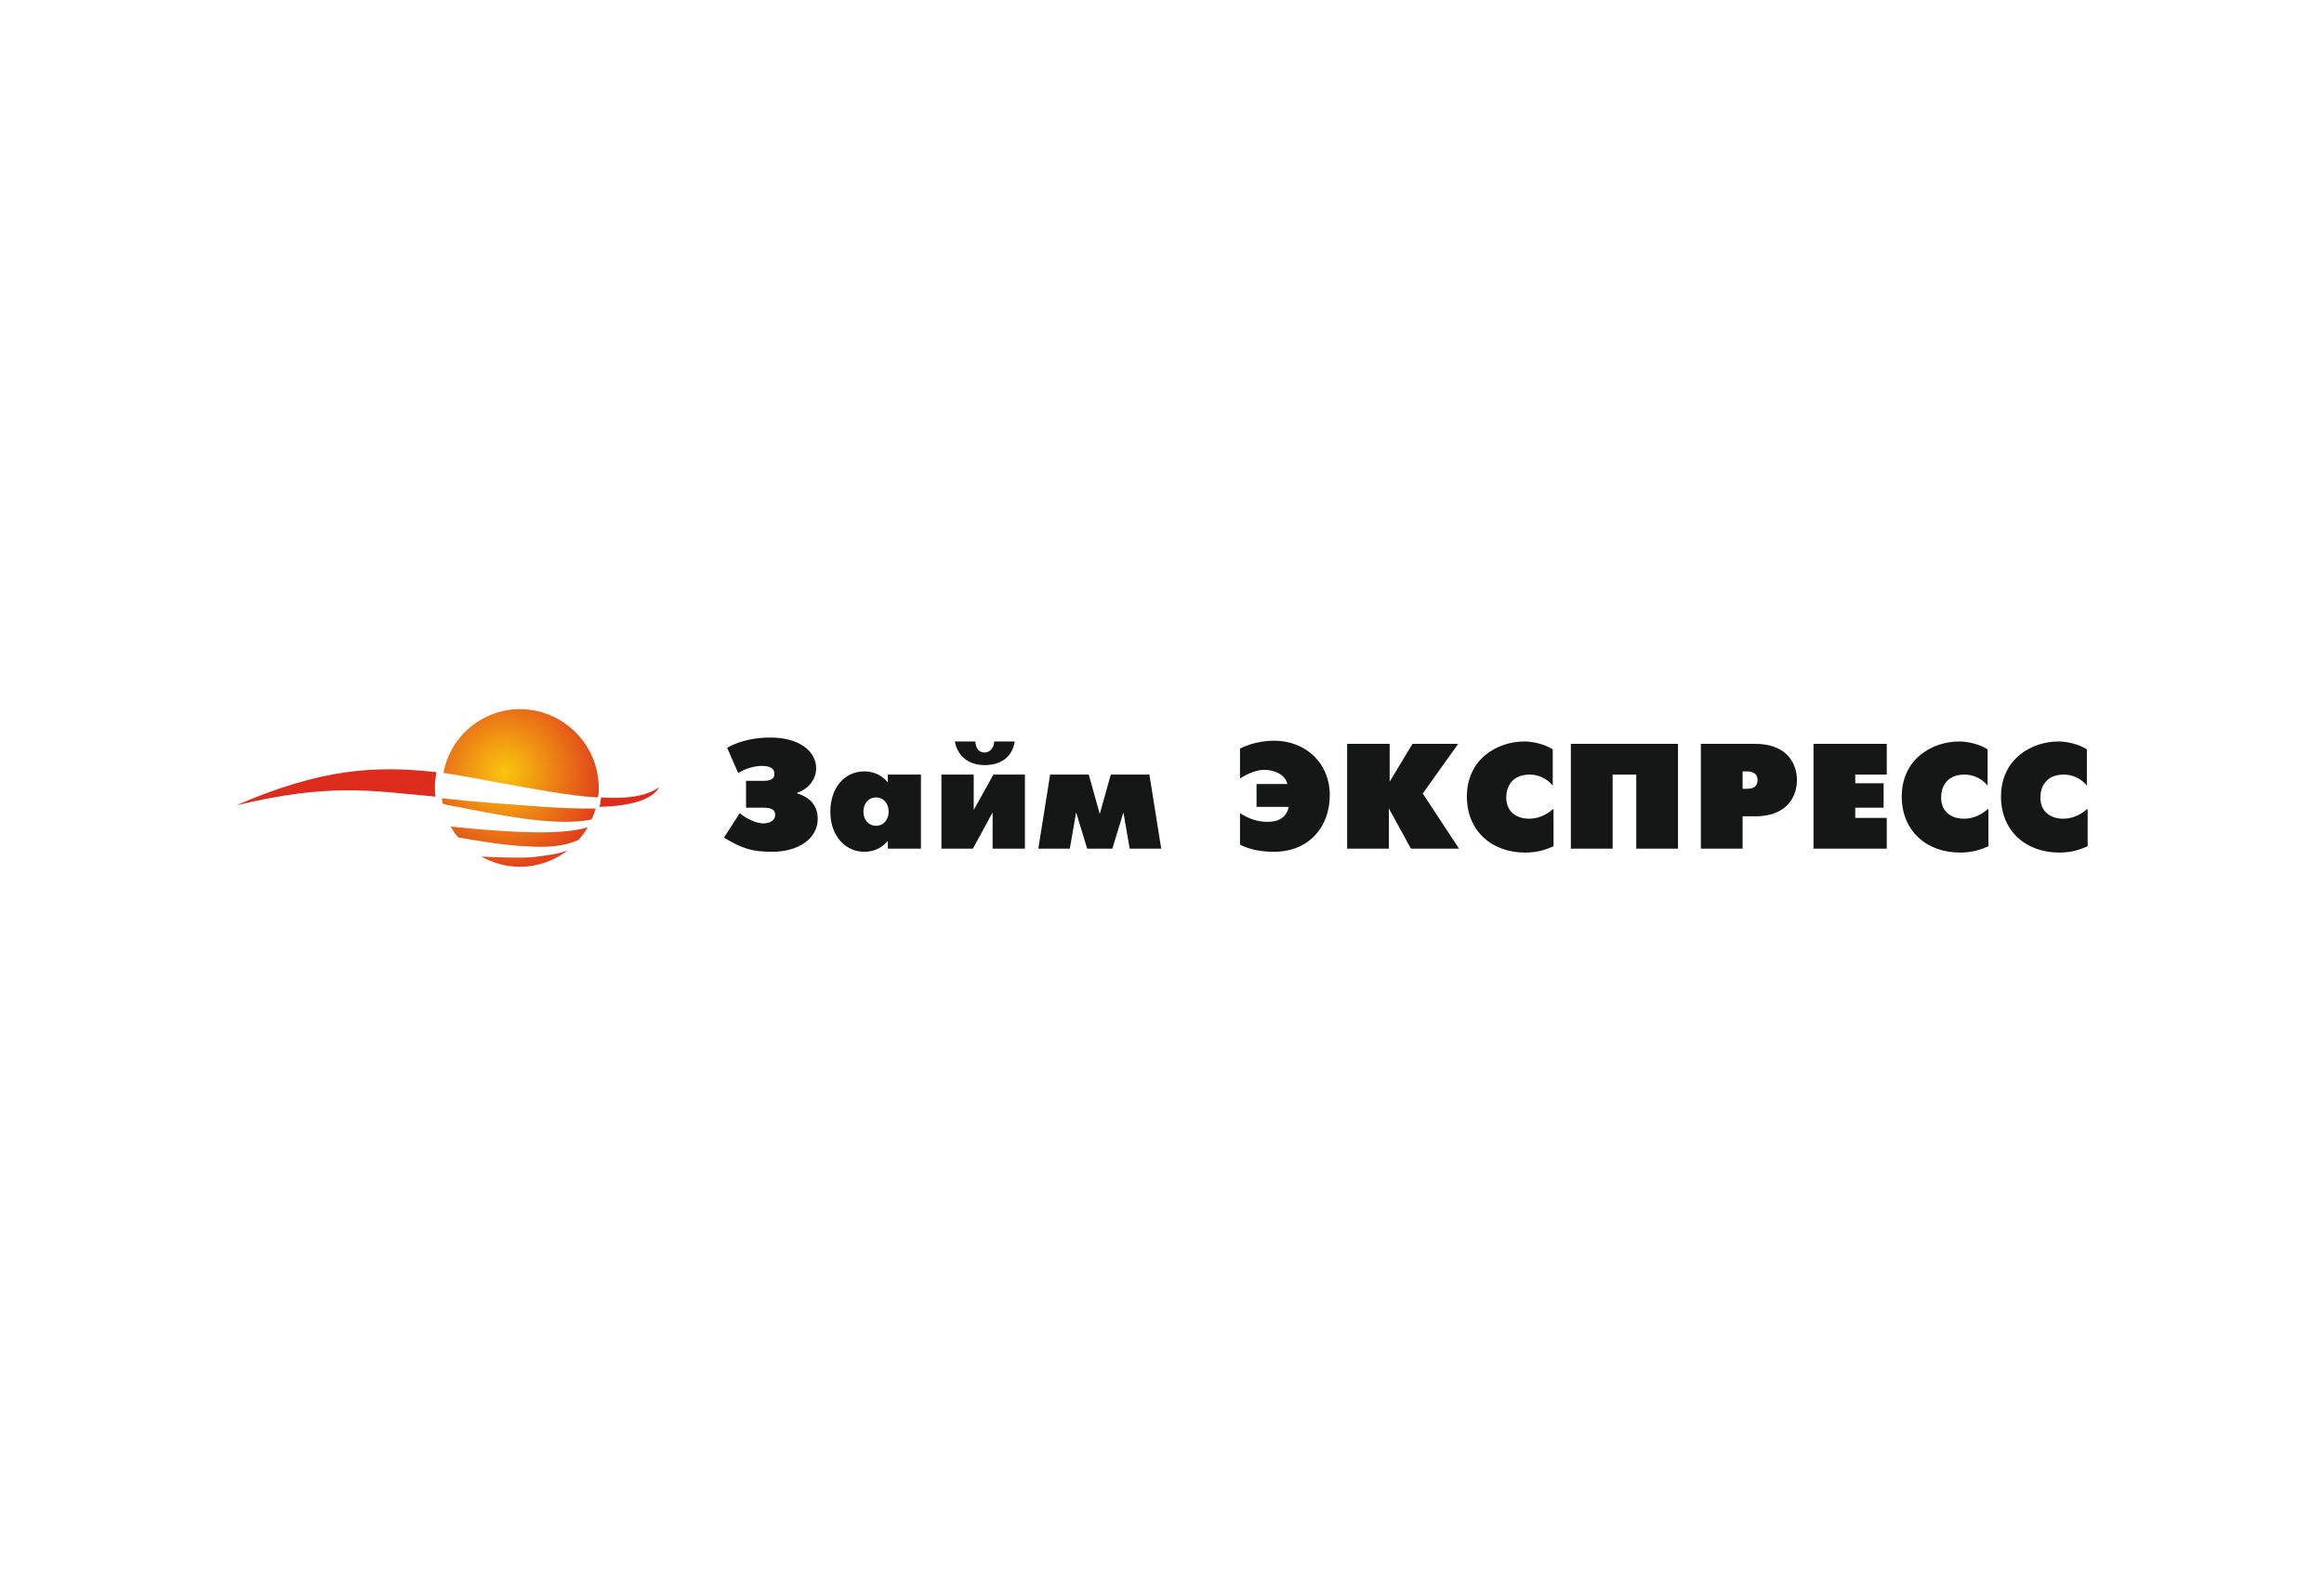 <svg width="295" height="200" viewBox="0 0 295 200" fill="none" xmlns="http://www.w3.org/2000/svg">
<g clip-path="url(#clip0_4_39805)">
<path d="M66 90C71.5 90 76 94.5 76 100C76 100.4 76 100.8 75.9 101.2C72.1 101 67.7 100.1 63.7 99.4C61 98.9 58.4 98.4 56.3 98.1C57.1 93.5 61.2 90 66 90V90ZM75.6 102.6C75.5 103.1 75.3 103.5 75.1 104C70.8 104.9 64.1 103.6 58.1 102.4C57.5 102.3 56.8 102.2 56.2 102C56.2 101.8 56.1 101.5 56.1 101.3L57 101.4C57.7 101.5 58.4 101.5 58.9 101.6C60 101.7 61.2 101.8 62.4 101.9C66.7 102.2 71.6 102.7 75.6 102.6ZM74.6 105C74.3 105.5 73.9 106.1 73.5 106.5L73.4 106.6C71.7 107.4 69.4 107.6 66.8 107.4C64.2 107.3 61.2 106.8 58.3 106.3H58.2C57.8 105.9 57.5 105.4 57.2 104.9C60.2 105.2 63.5 105.5 66.6 105.6C69.7 105.7 72.5 105.6 74.6 105ZM72.1 107.9C70.4 109.2 68.3 110 66 110C64.2 110 62.5 109.5 61.1 108.7C63.3 108.8 65.5 108.9 67.4 108.8C69.2 108.6 70.9 108.4 72.1 107.9Z" fill="url(#paint0_radial_4_39805)"/>
<path fill-rule="evenodd" clip-rule="evenodd" d="M76.3 101.2C79.4 101.4 82 101.1 83.7 99.9C82.7 101.6 79.8 102.3 76.1 102.4C76.2 102.1 76.2 101.7 76.3 101.2Z" fill="#DD2B1C"/>
<path fill-rule="evenodd" clip-rule="evenodd" d="M30 102.2C40.6 97.6 47.5 97.1 55.4 98C55.3 98.6 55.2 99.2 55.2 99.9C55.2 100.3 55.2 100.7 55.3 101.1C47.3 100.4 42.1 99.3 30 102.2Z" fill="#DD2B1C"/>
<path fill-rule="evenodd" clip-rule="evenodd" d="M264.9 102.7C264.1 103.4 263.1 103.9 261.9 103.9C260.5 103.9 259 103.2 259 101.2C259 100 259.6 98.3 262 98.3C262.9 98.3 264.1 98.7 264.9 99.7V95.1C263.8 94.4 262.3 94.1 261.3 94.1C257.9 94.1 254 96.3 254 101.1C254 105.4 257.1 108.2 261.4 108.2C263 108.2 264.1 107.8 265 107.4V102.7H264.9ZM252.3 102.7C251.5 103.4 250.5 103.9 249.3 103.9C247.9 103.9 246.4 103.2 246.4 101.2C246.4 100 247 98.3 249.4 98.3C250.3 98.3 251.5 98.7 252.3 99.7V95.1C251.2 94.4 249.7 94.1 248.7 94.1C245.3 94.1 241.4 96.3 241.4 101.1C241.4 105.4 244.5 108.2 248.8 108.2C250.4 108.2 251.5 107.8 252.4 107.4V102.7H252.3ZM230.2 107.7H239.5V103.8H235.5V102.5H239.1V99.4H235.5V98.3H239.5V94.4H230.2V107.7ZM221.2 97.9H221.8C222.2 97.9 223.1 98 223.1 99C223.1 99.5 222.9 100.1 221.8 100.1H221.2V97.9ZM215.9 107.7H221.2V103.6H222.8C227 103.6 228.1 100.9 228.1 99C228.1 97.1 227 94.4 222.8 94.4H215.9V107.7ZM199.4 94.4V107.7H204.7V98.3H207.7V107.7H213V94.4H199.4ZM197.1 102.7C196.3 103.4 195.3 103.9 194.1 103.9C192.7 103.9 191.2 103.2 191.2 101.2C191.2 100 191.8 98.3 194.2 98.3C195.1 98.3 196.3 98.7 197.1 99.7V95.1C196 94.4 194.5 94.1 193.5 94.1C190.1 94.1 186.2 96.3 186.2 101.1C186.2 105.4 189.3 108.2 193.6 108.2C195.2 108.2 196.3 107.8 197.2 107.4V102.7H197.1ZM171 107.7H176.3V102.6L179.1 107.7H185.2L180.6 100.7L185.1 94.4H179.3L176.4 99.2V94.4H171V107.7ZM157.4 107.2C158.8 107.9 160.3 108.1 161.7 108.1C166.2 108.1 168.8 104.9 168.8 100.9C168.8 96.9 165.8 94 161.7 94C161 94 159.2 94.1 157.4 95V98.8C158.3 98.2 159.5 97.7 160.5 97.7C161.9 97.7 163.2 98.4 163.4 99.5H159.5V102.4H163.6C163.4 103.2 162.9 104.3 160.9 104.3C159.6 104.3 158.5 103.9 157.4 103.2V107.2Z" fill="#151616"/>
<path fill-rule="evenodd" clip-rule="evenodd" d="M131.8 107.7H135.8L136.6 103.1L138 107.7H141.2L142.6 103.1L143.4 107.7H147.4L145.9 98.3H141L139.6 103.3L138.2 98.3H133.3L131.8 107.7ZM125 97.1C127.4 97.1 128.6 95.7 128.8 94.1H126.2C126.1 95.4 125.2 95.5 125 95.5C124.8 95.5 123.9 95.5 123.8 94.1H121.2C121.5 95.7 122.7 97.1 125 97.1ZM119.5 98.3V107.7H123.5L126 103.1V107.7H130.1V98.3H126.1L123.6 102.8V98.3H119.5ZM111.2 104.8C110.3 104.8 109.6 104.1 109.6 103C109.6 101.9 110.3 101.2 111.2 101.2C112.1 101.2 112.8 101.9 112.8 103C112.8 104.1 112.1 104.8 111.2 104.8ZM116.9 98.3H112.7V99.3C112.2 98.7 111.3 97.9 109.7 97.9C107.1 97.9 105.4 100.1 105.4 103C105.4 106.3 107.5 108.1 109.7 108.1C111.3 108.1 112.2 107.3 112.7 106.7V107.7H116.9V98.3ZM93.7 98.1C94.5 97.6 95.7 97.2 96.7 97.2C98 97.2 98.3 97.7 98.3 98.2C98.3 99 97.6 99.1 96.7 99.1H94.7V102.5H96.8C98 102.5 98.4 102.8 98.4 103.4C98.4 104.2 97.6 104.5 96.9 104.5C95.9 104.5 94.6 103.8 93.9 103.2L91.9 106.3C94.2 107.7 95.5 108.1 98 108.1C101.4 108.1 103.8 106.4 103.8 103.9C103.8 101.6 101.9 100.9 101.2 100.7V100.6C102.5 100.2 103.6 99 103.6 97.5C103.6 95.3 101.4 93.6 97.8 93.6C95.8 93.6 93.9 94 92.3 94.9L93.7 98.1Z" fill="#151616"/>
</g>
<defs>
<radialGradient id="paint0_radial_4_39805" cx="0" cy="0" r="1" gradientUnits="userSpaceOnUse" gradientTransform="translate(64.057 98.001) scale(14.299 14.4)">
<stop stop-color="#FAC60E"/>
<stop offset="1" stop-color="#DD2B1C"/>
</radialGradient>
<clipPath id="clip0_4_39805">
<rect width="235" height="20" fill="white" transform="translate(30 90)"/>
</clipPath>
</defs>
</svg>
